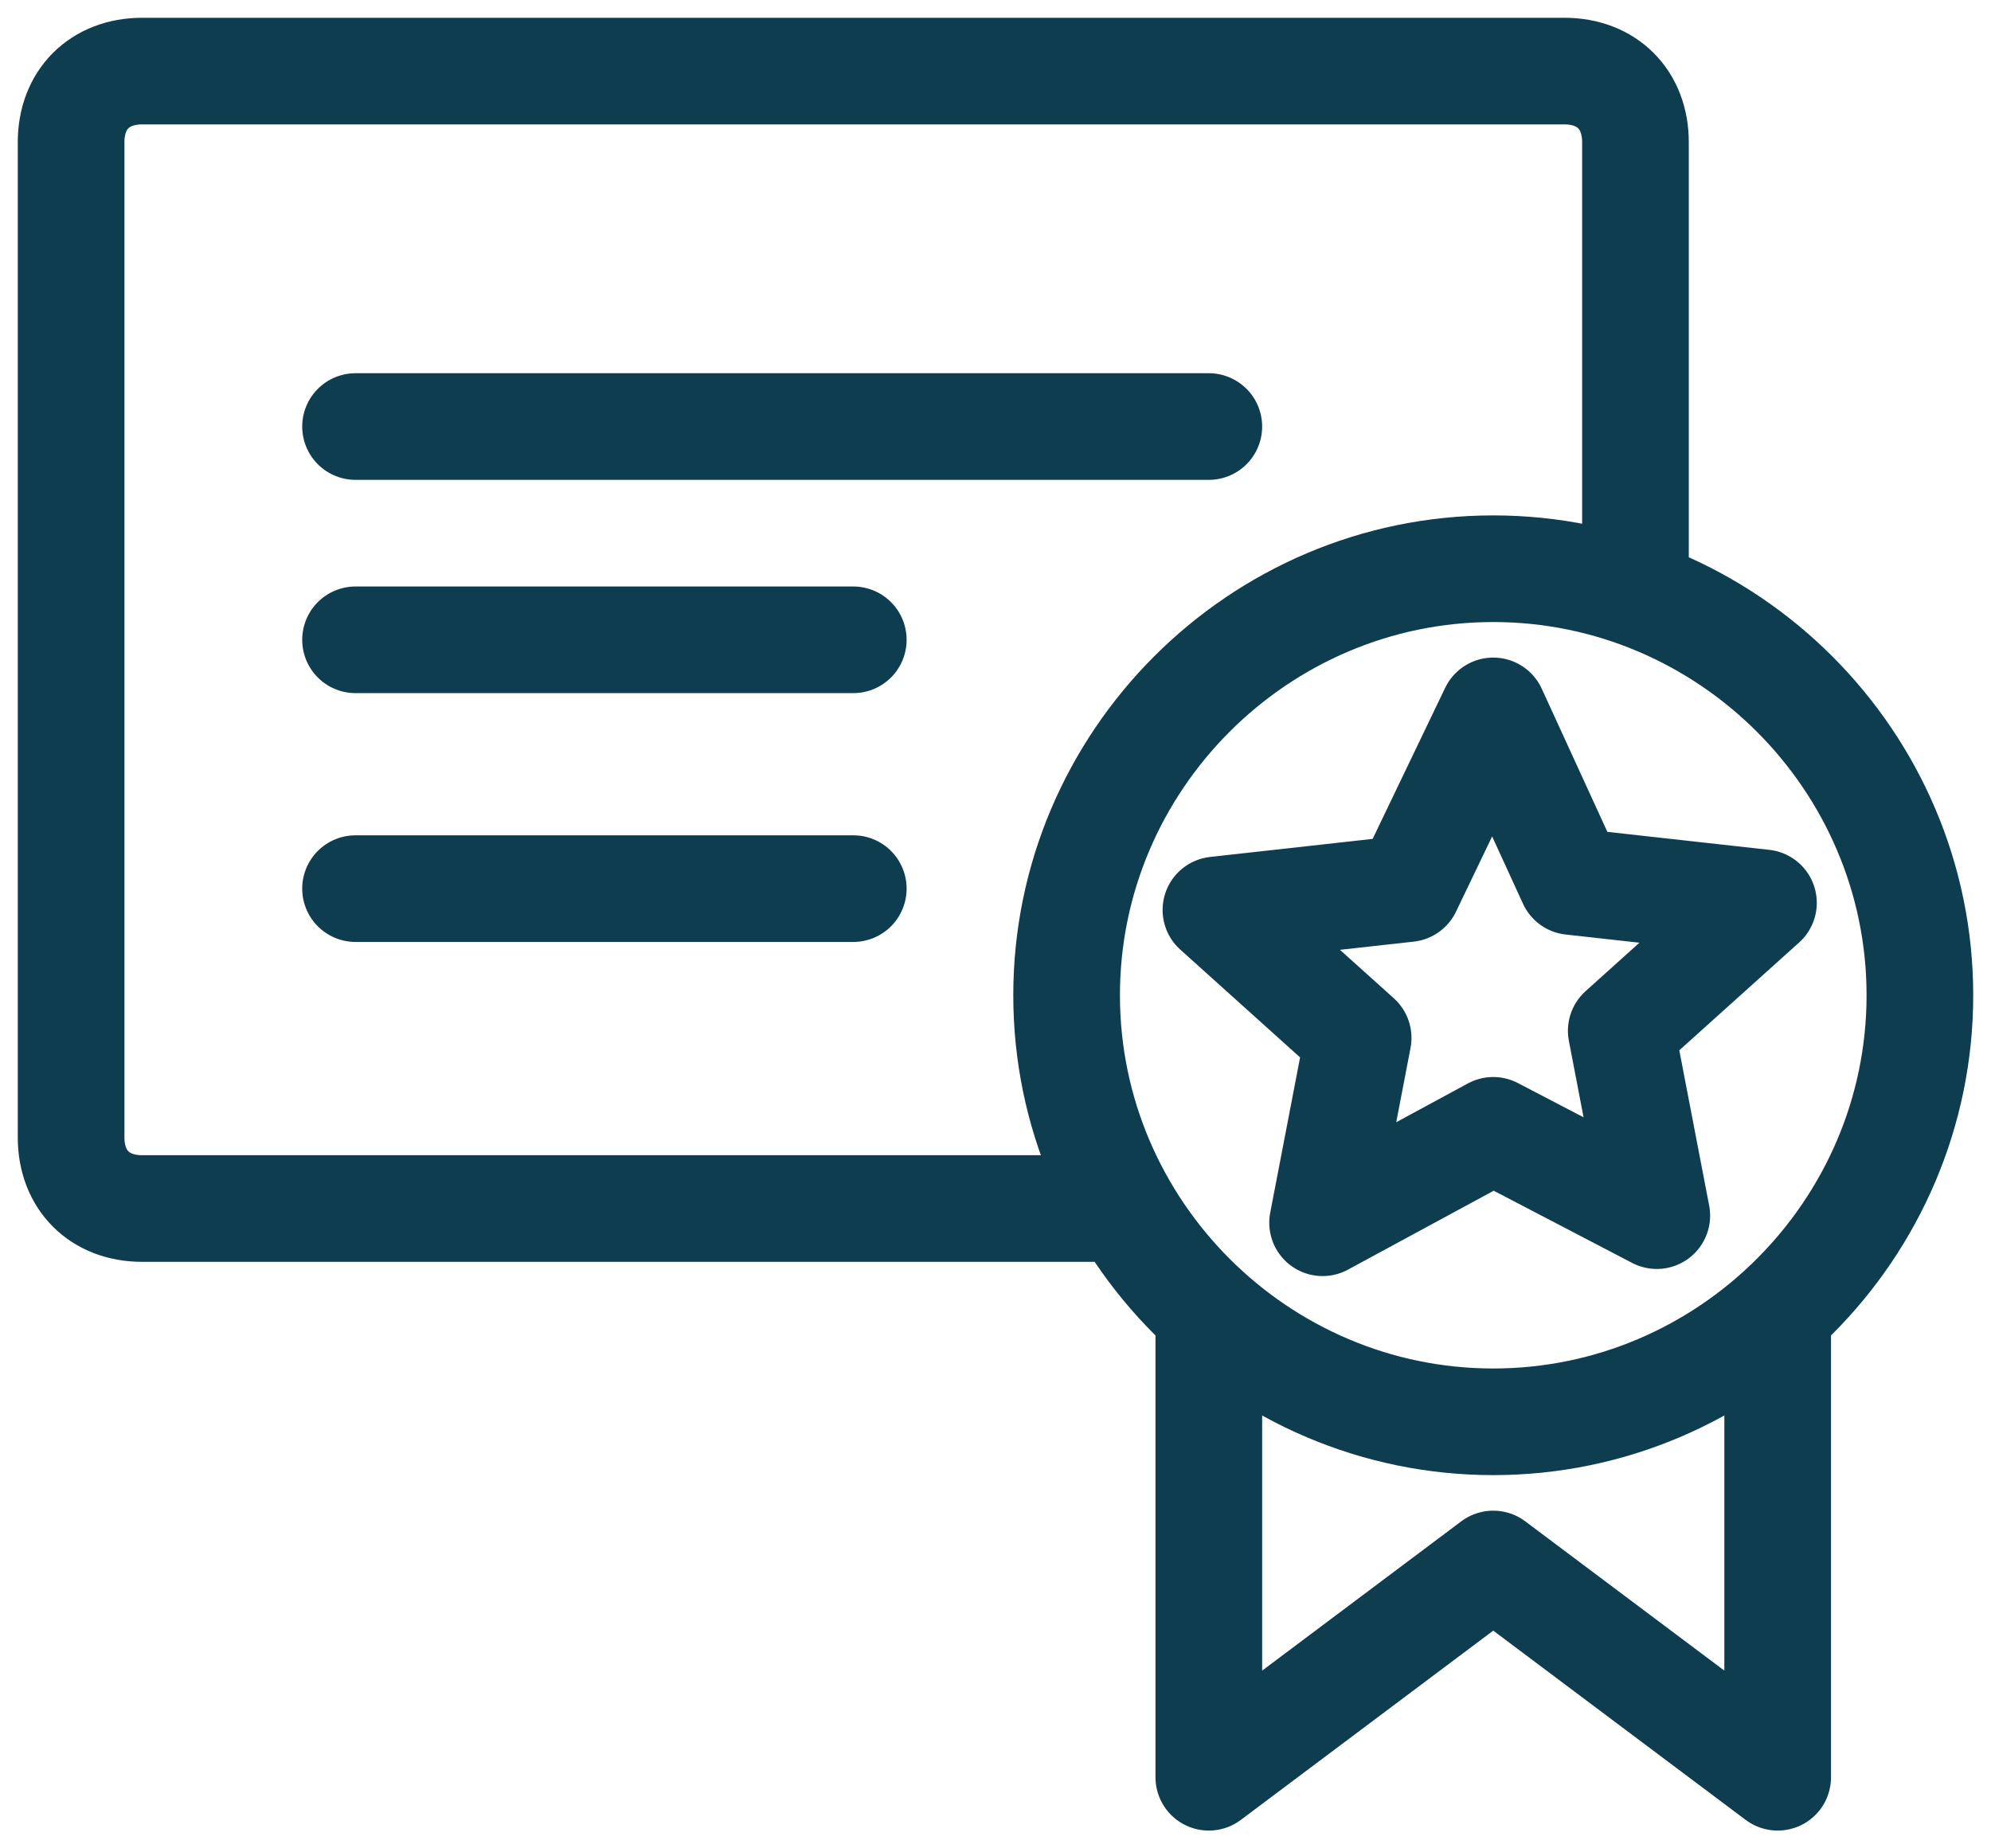<?xml version="1.0" encoding="utf-8"?>
<!-- Generator: Adobe Illustrator 26.0.1, SVG Export Plug-In . SVG Version: 6.00 Build 0)  -->
<svg version="1.1" id="Слой_1" xmlns="http://www.w3.org/2000/svg" xmlns:xlink="http://www.w3.org/1999/xlink" x="0px" y="0px"
	 viewBox="0 0 28 26" style="enable-background:new 0 0 28 26;" xml:space="preserve">
<style type="text/css">
	.st0{fill:none;stroke:#0F3D50;stroke-width:1.5;stroke-linecap:round;stroke-linejoin:round;stroke-miterlimit:10;}
</style>
<path class="st0" d="M17,18.5V25l4-3l4,3v-6.5 M15.5,17H2c-0.6,0-1-0.4-1-1V2c0-0.6,0.4-1,1-1h20c0.6,0,1,0.4,1,1v6 M5,6h12 M5,12.5
	h7 M5,9h7 M27,14c0,3.3-2.7,6-6,6s-6-2.7-6-6s2.7-6,6-6S27,10.7,27,14z M21,10l1.1,2.4l2.7,0.3l-2,1.8l0.5,2.6L21,15.9l-2.4,1.3
	l0.5-2.6l-2-1.8l2.7-0.3L21,10z"/>
</svg>
